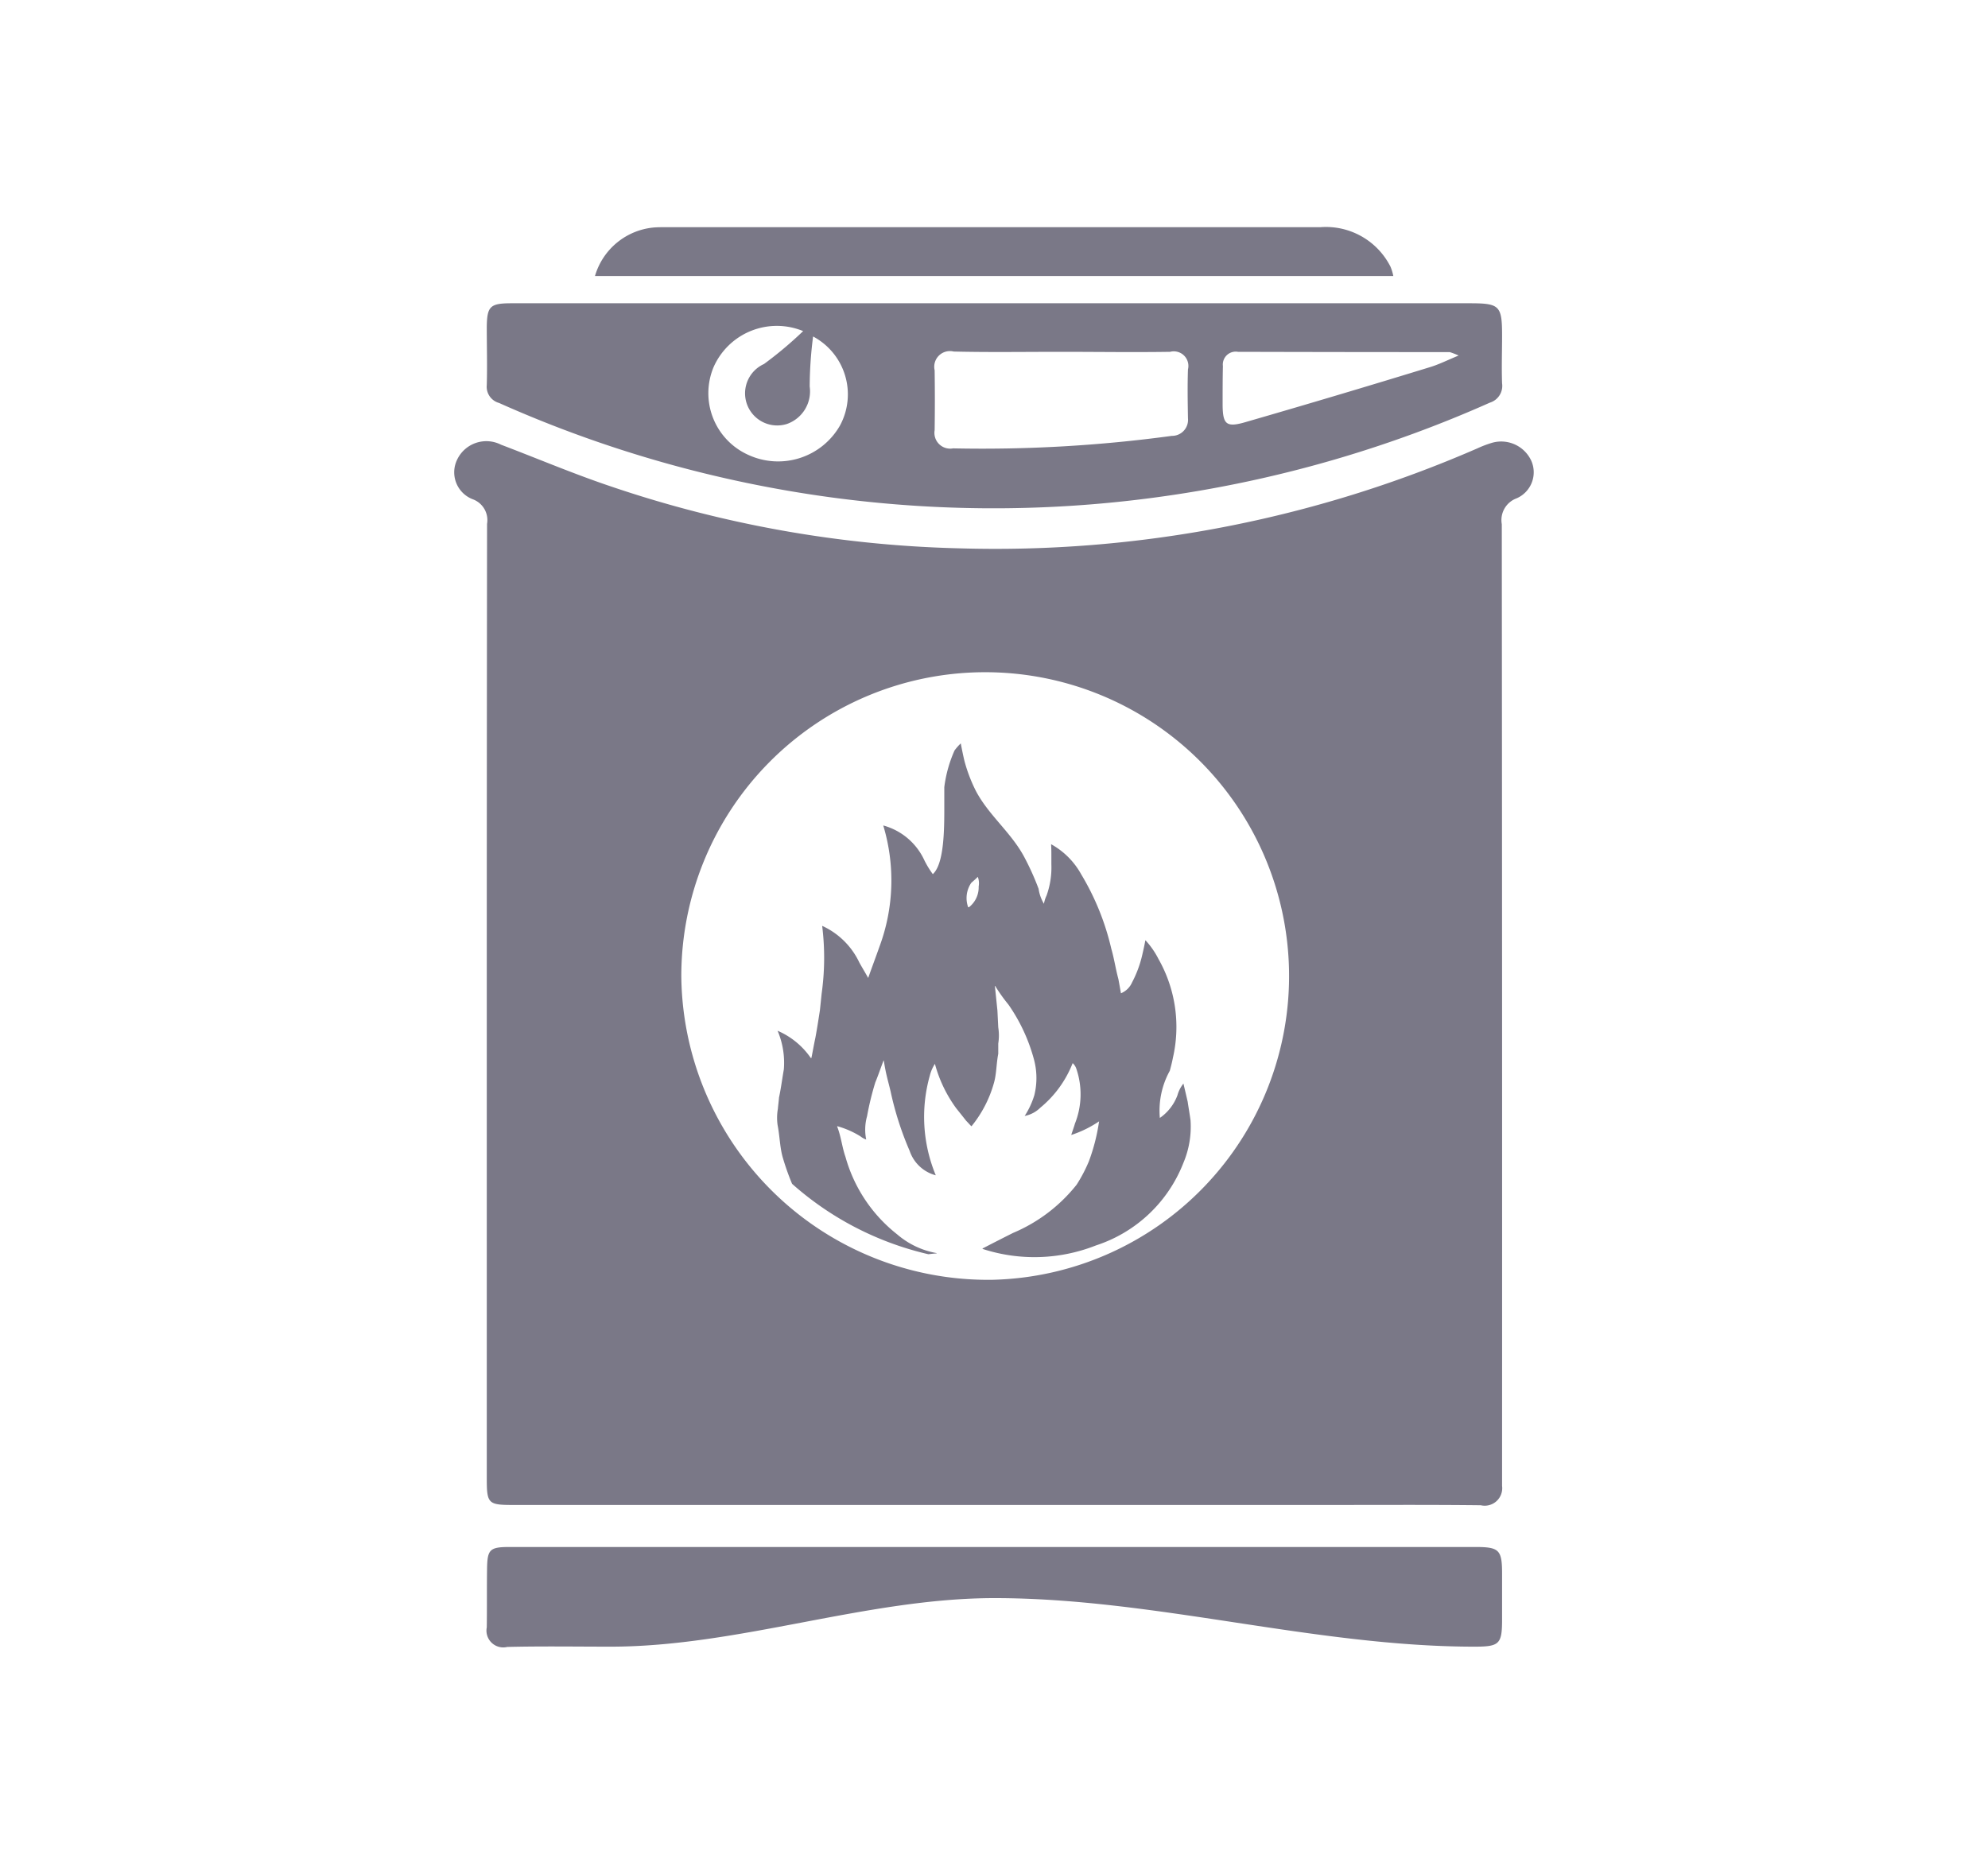 <svg xmlns="http://www.w3.org/2000/svg" width="70px" height="66px" viewBox="0 0 70 66" fill="#7a7887"><path d="M1490.82,1498.8c-0.05-.22-0.1-0.43-0.15-0.64a1.139,1.139,0,0,0-.21.41,1.682,1.682,0,0,1-.62.8,2.9,2.9,0,0,1,.35-1.66c0.04-.15.08-0.3,0.11-0.46a4.848,4.848,0,0,0-.51-3.48,2.9,2.9,0,0,0-.45-0.65,0.01,0.01,0,0,1-.01-0.01c-0.03.17-.07,0.35-0.11,0.52a3.979,3.979,0,0,1-.36.97,0.726,0.726,0,0,1-.39.38c-0.03-.17-0.06-0.34-0.09-0.5-0.1-.37-0.15-0.73-0.25-1.07a9,9,0,0,0-1.06-2.62,2.7,2.7,0,0,0-1.06-1.06c0.01,0.14.01,0.28,0.01,0.42v0.29a2.924,2.924,0,0,1-.17,1.1,1.133,1.133,0,0,0-.09.28v0.01a1.415,1.415,0,0,1-.19-0.53,9.348,9.348,0,0,0-.5-1.11c-0.46-.87-1.26-1.48-1.71-2.34a5.447,5.447,0,0,1-.4-1.05c-0.05-.21-0.09-0.41-0.13-0.62a1.787,1.787,0,0,0-.22.25,4.566,4.566,0,0,0-.36,1.29v0.68c0,0.78,0,2.01-.4,2.38v0.01a3.229,3.229,0,0,1-.3-0.49,2.239,2.239,0,0,0-1.45-1.23h0a6.69,6.69,0,0,1-.13,4.26c-0.13.37-.27,0.74-0.4,1.11-0.1-.18-0.21-0.36-0.31-0.54a2.673,2.673,0,0,0-1.3-1.29h-0.01a9.087,9.087,0,0,1-.02,2.39c-0.02.2-.04,0.39-0.06,0.58-0.05.32-.1,0.65-0.16,0.97-0.05.23-.09,0.47-0.14,0.71h-0.02a2.729,2.729,0,0,0-1.17-.96,2.888,2.888,0,0,1,.22,1.36c-0.06.34-.1,0.67-0.17,0.99-0.01.14-.03,0.27-0.04,0.4a1.817,1.817,0,0,0-.01.57c0.08,0.41.08,0.81,0.19,1.17a8.7,8.7,0,0,0,.32.9,10.927,10.927,0,0,0,4.8,2.48c0.09-.01.16-0.02,0.29-0.03v-0.01a2.911,2.911,0,0,1-1.39-.66,5.264,5.264,0,0,1-1.82-2.73c-0.12-.34-0.15-0.7-0.29-1.06v-0.02a3.15,3.15,0,0,1,.82.36,0.644,0.644,0,0,0,.2.11,1.747,1.747,0,0,1,.03-0.82,10.352,10.352,0,0,1,.29-1.19c0.1-.24.19-0.51,0.29-0.77h0.01c0.08,0.52.16,0.74,0.24,1.09a11.112,11.112,0,0,0,.67,2.09,1.328,1.328,0,0,0,.92.86,5.361,5.361,0,0,1-.21-3.51,1.362,1.362,0,0,1,.24-0.5v-0.03h-0.09a4.73,4.73,0,0,0,.78,1.68c0.12,0.15.24,0.3,0.35,0.44,0.06,0.06.12,0.13,0.18,0.19h0.01a4.2,4.2,0,0,0,.79-1.53c0.09-.32.08-0.66,0.15-1.02v-0.36a1.816,1.816,0,0,0,0-.57c-0.01-.19-0.02-0.41-0.03-0.6-0.03-.28-0.06-0.6-0.09-0.86h0.01a5.891,5.891,0,0,0,.47.66,6.186,6.186,0,0,1,.9,1.94,2.519,2.519,0,0,1,.01,1.25,2.876,2.876,0,0,1-.34.73h0a1.073,1.073,0,0,0,.55-0.29,3.846,3.846,0,0,0,1.14-1.57,0.464,0.464,0,0,1,.13.2,2.787,2.787,0,0,1-.05,1.93c-0.04.14-.09,0.27-0.13,0.4a3.889,3.889,0,0,0,.98-0.48,6.77,6.77,0,0,1-.36,1.41,5.3,5.3,0,0,1-.43.82,5.663,5.663,0,0,1-2.24,1.7c-0.36.18-.71,0.36-1.06,0.54l-0.02.02a5.9,5.9,0,0,0,4-.12,4.95,4.95,0,0,0,3.08-2.91,3.272,3.272,0,0,0,.25-1.5C1490.89,1499.23,1490.85,1499.01,1490.82,1498.8Zm-7.36-7.58a0.886,0.886,0,0,1-.33.72,0.06,0.06,0,0,1-.04.01h0a0.954,0.954,0,0,1,.11-0.86c0.08-.07.16-0.14,0.23-0.21A0.642,0.642,0,0,1,1483.46,1491.22Zm-17.32,4.08q0-8.43.01-16.85a0.782,0.782,0,0,0-.51-0.87,1.017,1.017,0,0,1-.54-1.4,1.138,1.138,0,0,1,1.54-.52c1.29,0.49,2.56,1.03,3.87,1.47a41.165,41.165,0,0,0,12.26,2.18,42.457,42.457,0,0,0,18.25-3.52,3.815,3.815,0,0,1,.53-0.2,1.167,1.167,0,0,1,1.37.64,1,1,0,0,1-.52,1.32,0.815,0.815,0,0,0-.52.91q0.015,16.62.01,33.26v0.61a0.616,0.616,0,0,1-.75.68c-1.78-.02-3.57-0.01-5.35-0.01h-28.71c-0.88,0-.94-0.04-0.94-0.91V1495.3Zm17.81,9.77a10.7,10.7,0,1,0-10.96-10.67A10.8,10.8,0,0,0,1483.95,1505.07Zm0.11-34.39h16.68c1.07,0,1.15.08,1.15,1.15,0,0.56-.02,1.11,0,1.67a0.617,0.617,0,0,1-.43.68,42.968,42.968,0,0,1-11.02,3.23,42.718,42.718,0,0,1-23.87-3.22,0.592,0.592,0,0,1-.43-0.63c0.02-.68,0-1.37,0-2.05,0.01-.73.12-0.83,0.88-0.83h17.04Zm2.27,1.71c-1.25,0-2.5.02-3.75-.01a0.552,0.552,0,0,0-.67.66c0.01,0.7.01,1.41,0,2.11a0.555,0.555,0,0,0,.65.64,49.514,49.514,0,0,0,7.7-.44,0.564,0.564,0,0,0,.57-0.62c-0.01-.58-0.02-1.15,0-1.72a0.514,0.514,0,0,0-.63-0.62C1488.91,1472.41,1487.62,1472.39,1486.33,1472.39Zm-8.7-.54a14.193,14.193,0,0,0-.12,1.76,1.216,1.216,0,0,1-.8,1.32,1.132,1.132,0,0,1-.81-2.11,13.709,13.709,0,0,0,1.38-1.16,2.434,2.434,0,0,0-3.15,1.26,2.381,2.381,0,0,0,1.22,3.1,2.509,2.509,0,0,0,3.23-1.04A2.309,2.309,0,0,0,1477.63,1471.85Zm22.73,0.67a3.075,3.075,0,0,0-.31-0.12q-3.735,0-7.46-.01a0.454,0.454,0,0,0-.53.5c-0.01.47-.01,0.93-0.01,1.39,0.01,0.66.13,0.78,0.79,0.59q3.27-.945,6.51-1.94C1499.65,1472.84,1499.93,1472.7,1500.36,1472.52Zm-16.33,41.96h16.92c0.84,0,.94.1,0.94,0.94v1.61c0,0.87-.09.96-0.97,0.96-5.63,0-11.27-1.71-16.9-1.71-4.51,0-9.01,1.71-13.52,1.71-1.21,0-2.43-.02-3.64.01a0.592,0.592,0,0,1-.72-0.69c0.01-.69,0-1.38.01-2.06s0.09-.77.79-0.77h17.09Zm-14.08-44.76a2.384,2.384,0,0,1,2.09-1.71c0.15-.01.3-0.01,0.45-0.01q11.505,0,23.01,0a2.548,2.548,0,0,1,2.46,1.39,1.666,1.666,0,0,1,.1.33h-28.11Z" transform="translate(-1449 -1460)" /></svg>